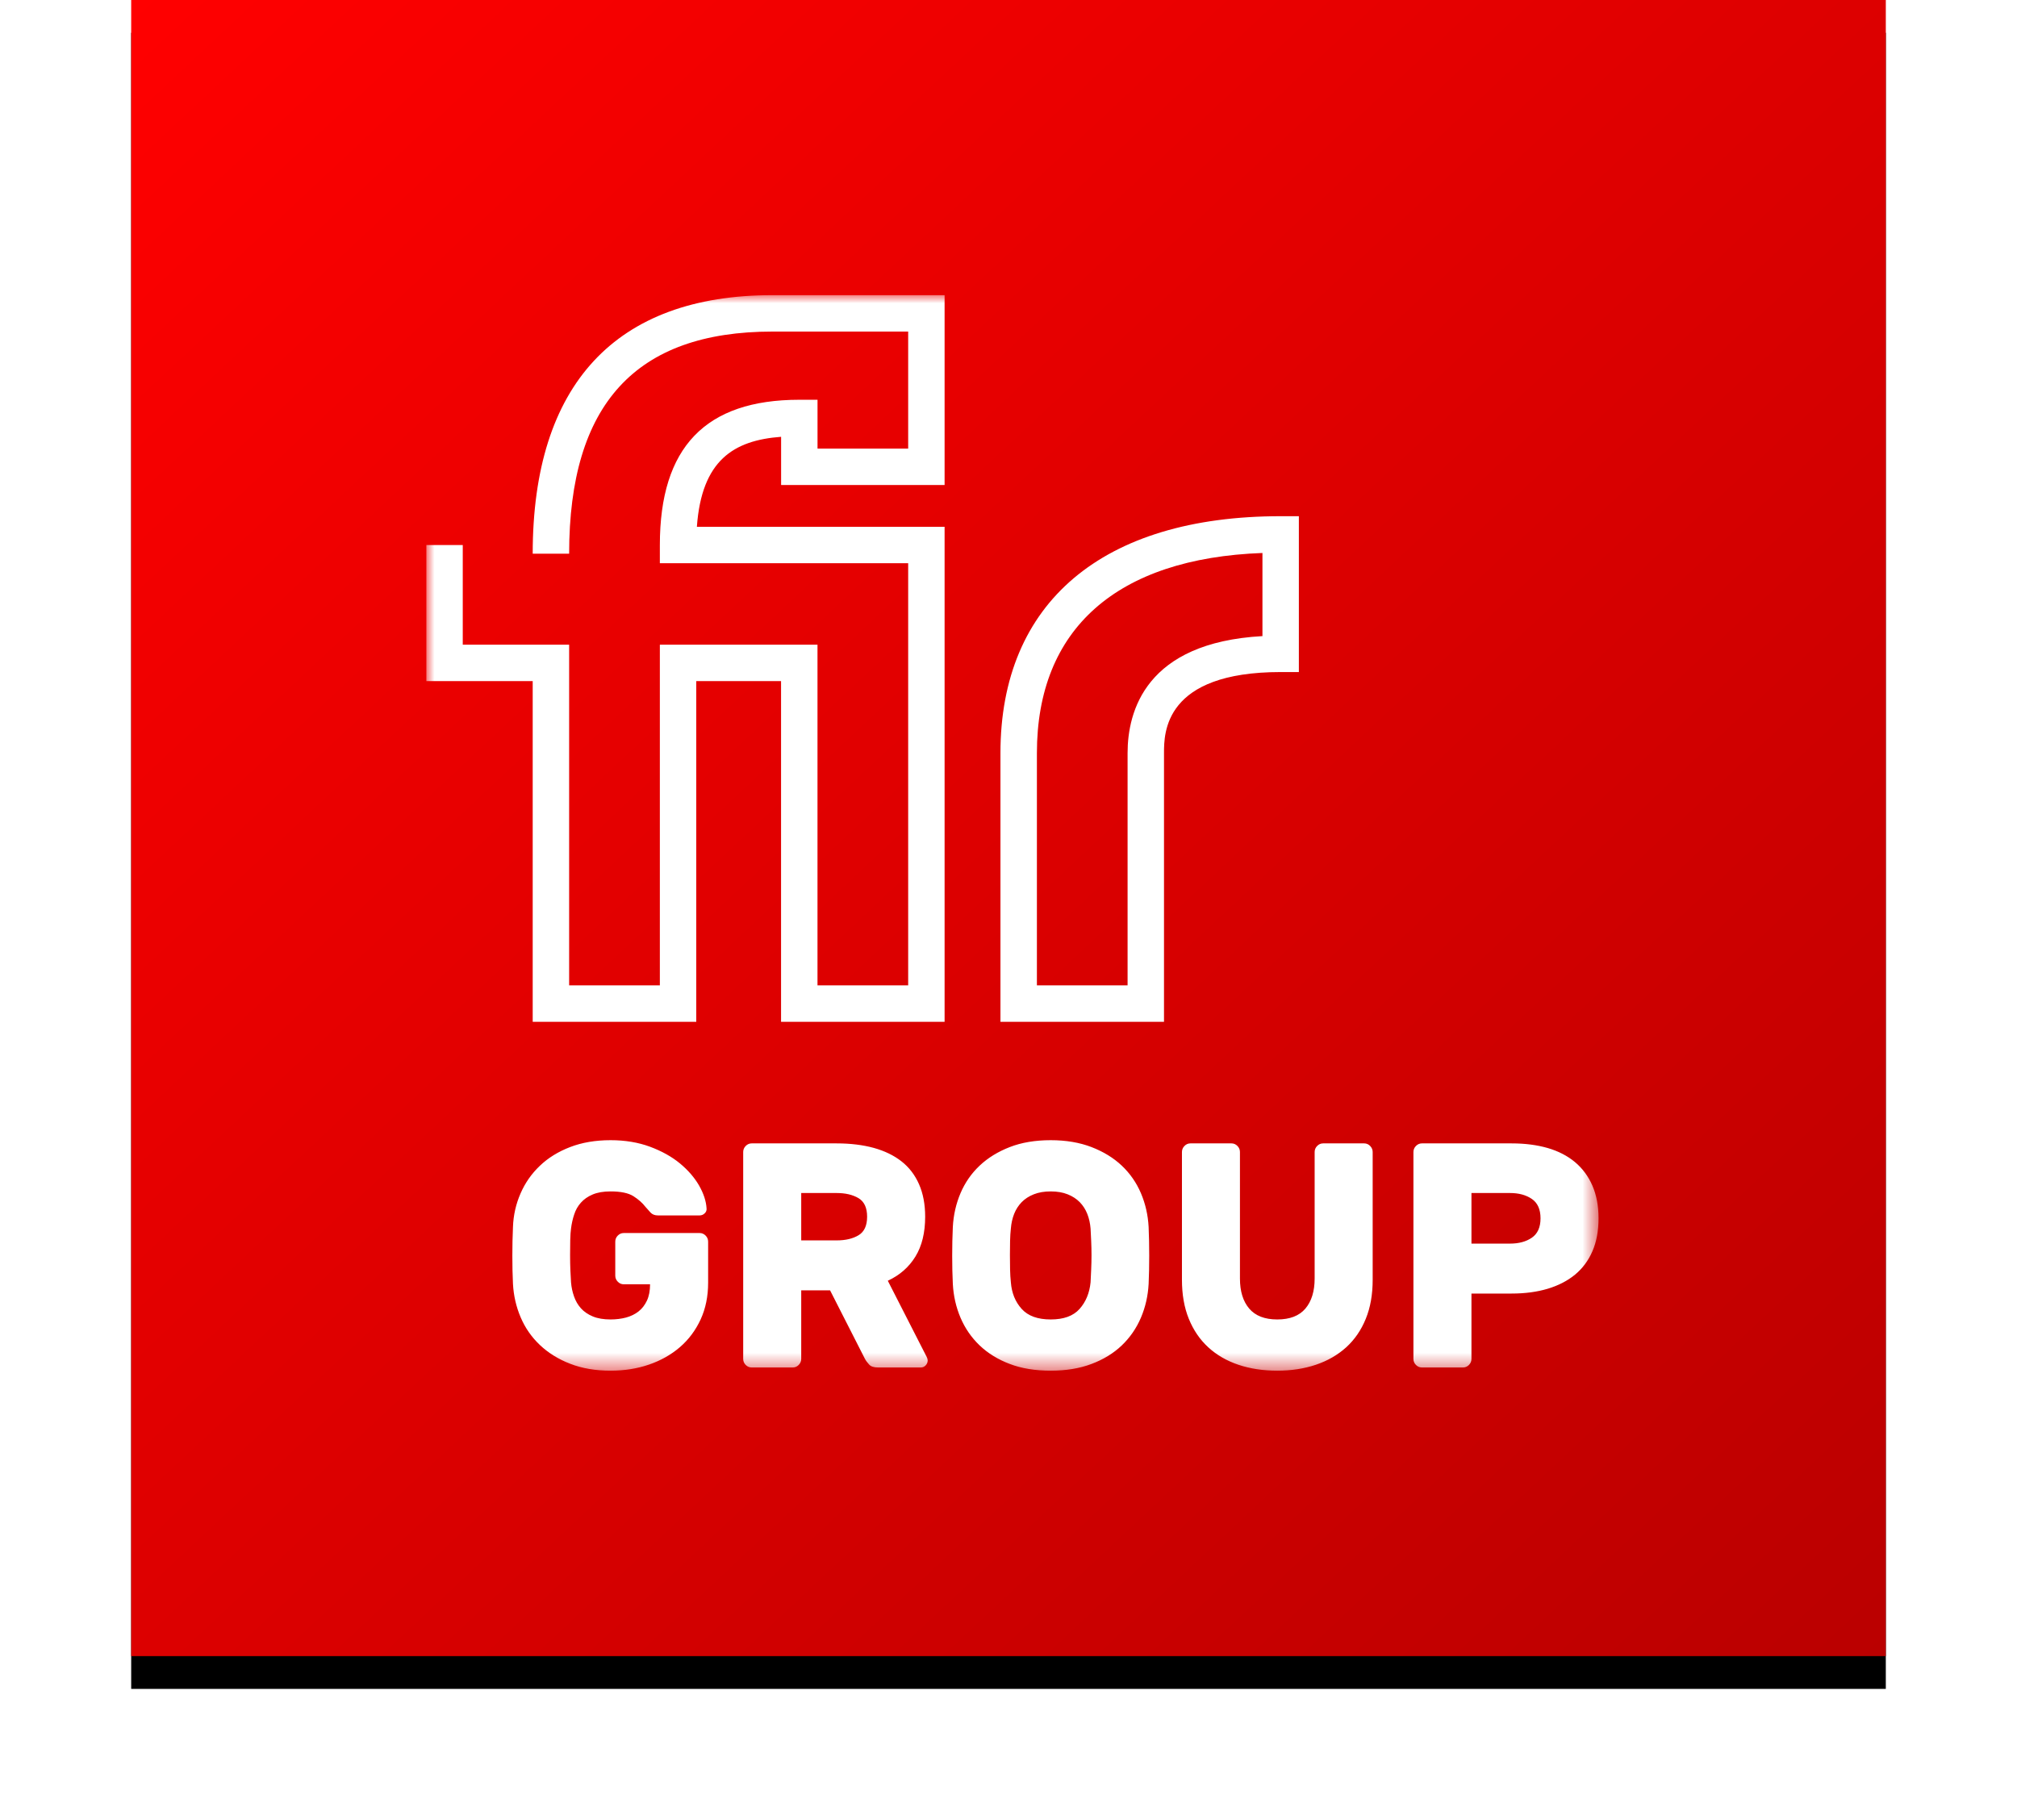 <?xml version="1.0" encoding="UTF-8"?>
<svg width="123px" height="111px" viewBox="0 0 123 111" version="1.1" xmlns="http://www.w3.org/2000/svg" xmlns:xlink="http://www.w3.org/1999/xlink">
    <defs>
        <linearGradient x1="0%" y1="0%" x2="100%" y2="100%" id="linearGradient-1">
            <stop stop-color="#FF0000" offset="0%"></stop>
            <stop stop-color="#BA0000" offset="100%"></stop>
        </linearGradient>
        <rect id="path-2" x="0" y="0" width="107" height="101"></rect>
        <filter x="-12.1%" y="-10.9%" width="124.3%" height="125.7%" filterUnits="objectBoundingBox" id="filter-3">
            <feOffset dx="0" dy="2" in="SourceAlpha" result="shadowOffsetOuter1"></feOffset>
            <feGaussianBlur stdDeviation="4" in="shadowOffsetOuter1" result="shadowBlurOuter1"></feGaussianBlur>
            <feColorMatrix values="0 0 0 0 0   0 0 0 0 0   0 0 0 0 0  0 0 0 0.2 0" type="matrix" in="shadowBlurOuter1"></feColorMatrix>
        </filter>
        <polygon id="path-4" points="0 0 71.481 0 71.481 65.593 0 65.593"></polygon>
    </defs>
    <g id="FIR-Group" stroke="none" stroke-width="1" fill="none" fill-rule="evenodd">
        <g id="fir-group-01-home" transform="translate(-222, 0)">
            <g id="logo-fir-group" transform="translate(230, 0)">
                <g>
                    <g id="Rectangle-Copy">
                        <use fill="black" fill-opacity="1" filter="url(#filter-3)" xlink:href="#path-2"></use>
                        <use fill="url(#linearGradient-1)" fill-rule="evenodd" xlink:href="#path-2"></use>
                    </g>
                    <g id="Group-3-Copy" transform="translate(18, 18)">
                        <mask id="mask-5" fill="white">
                            <use xlink:href="#path-4"></use>
                        </mask>
                        <g id="Clip-2"></g>
                        <path d="M71.482,56.3 C71.482,55.547 71.357,54.882 71.108,54.309 C70.86,53.736 70.505,53.259 70.046,52.873 C69.588,52.491 69.032,52.203 68.382,52.014 C67.731,51.826 66.998,51.731 66.182,51.731 L60.71,51.731 C60.571,51.731 60.449,51.784 60.346,51.889 C60.243,51.994 60.193,52.116 60.193,52.258 L60.193,64.871 C60.193,65.015 60.243,65.138 60.346,65.242 C60.449,65.346 60.571,65.398 60.71,65.398 L63.217,65.398 C63.357,65.398 63.477,65.346 63.58,65.242 C63.681,65.138 63.732,65.015 63.732,64.871 L63.732,60.889 L66.182,60.889 C66.998,60.889 67.731,60.791 68.382,60.596 C69.032,60.4 69.588,60.114 70.046,59.737 C70.505,59.358 70.86,58.884 71.108,58.311 C71.357,57.74 71.482,57.068 71.482,56.3 Z M67.944,56.3 C67.944,56.847 67.767,57.241 67.415,57.483 C67.065,57.723 66.623,57.843 66.086,57.843 L63.732,57.843 L63.732,54.758 L66.086,54.758 C66.623,54.758 67.065,54.88 67.415,55.119 C67.767,55.36 67.944,55.755 67.944,56.3 Z M57.287,62.43 C57.569,61.742 57.708,60.948 57.708,60.049 L57.708,52.258 C57.708,52.116 57.656,51.994 57.555,51.889 C57.453,51.784 57.332,51.731 57.191,51.731 L54.685,51.731 C54.545,51.731 54.424,51.784 54.321,51.889 C54.219,51.994 54.169,52.116 54.169,52.258 L54.169,59.971 C54.169,60.752 53.979,61.363 53.605,61.806 C53.228,62.249 52.657,62.469 51.891,62.469 C51.126,62.469 50.556,62.249 50.179,61.806 C49.802,61.363 49.614,60.752 49.614,59.971 L49.614,52.258 C49.614,52.116 49.564,51.994 49.462,51.889 C49.359,51.784 49.238,51.731 49.098,51.731 L46.592,51.731 C46.451,51.731 46.332,51.784 46.229,51.889 C46.127,51.994 46.077,52.116 46.077,52.258 L46.077,60.049 C46.077,60.948 46.216,61.742 46.496,62.43 C46.777,63.122 47.172,63.699 47.683,64.168 C48.193,64.637 48.804,64.991 49.519,65.232 C50.233,65.472 51.024,65.593 51.891,65.593 C52.746,65.593 53.53,65.472 54.244,65.232 C54.959,64.991 55.574,64.637 56.093,64.168 C56.608,63.699 57.006,63.122 57.287,62.43 Z M52.097,22.986 L53.207,22.986 L53.207,13.481 L52.097,13.481 C41.238,13.481 35.009,18.747 35.009,27.927 L35.009,44.316 L44.983,44.316 L44.983,27.927 C44.983,26.706 44.983,22.986 52.097,22.986 Z M50.986,20.794 C43.863,21.187 42.762,25.379 42.762,27.927 L42.762,42.094 L37.232,42.094 L37.232,27.927 C37.232,20.354 42.103,16.048 50.986,15.724 L50.986,20.794 Z M35.577,51.956 C34.857,52.236 34.244,52.613 33.74,53.088 C33.236,53.564 32.848,54.124 32.574,54.767 C32.3,55.412 32.144,56.1 32.105,56.827 C32.079,57.387 32.066,57.973 32.066,58.585 C32.066,59.196 32.079,59.771 32.105,60.303 C32.144,61.031 32.3,61.718 32.574,62.362 C32.848,63.006 33.236,63.57 33.74,64.052 C34.244,64.533 34.857,64.91 35.577,65.183 C36.298,65.458 37.131,65.593 38.074,65.593 C39.006,65.593 39.835,65.458 40.562,65.183 C41.288,64.91 41.904,64.533 42.408,64.052 C42.911,63.57 43.3,63.006 43.575,62.362 C43.849,61.718 44.006,61.031 44.045,60.303 C44.069,59.771 44.081,59.196 44.081,58.585 C44.081,57.973 44.069,57.387 44.045,56.827 C44.006,56.1 43.849,55.412 43.575,54.767 C43.3,54.124 42.911,53.564 42.408,53.088 C41.904,52.613 41.288,52.236 40.562,51.956 C39.835,51.676 39.006,51.536 38.074,51.536 C37.131,51.536 36.298,51.676 35.577,51.956 Z M35.587,58.546 C35.587,58.248 35.59,57.956 35.596,57.678 C35.604,57.397 35.618,57.146 35.644,56.925 C35.67,56.599 35.737,56.3 35.845,56.027 C35.953,55.755 36.108,55.517 36.304,55.314 C36.502,55.113 36.747,54.953 37.041,54.837 C37.335,54.719 37.678,54.66 38.074,54.66 C38.469,54.66 38.813,54.719 39.108,54.837 C39.4,54.953 39.645,55.113 39.844,55.314 C40.042,55.517 40.195,55.755 40.303,56.027 C40.412,56.3 40.478,56.599 40.505,56.925 C40.517,57.146 40.529,57.397 40.542,57.678 C40.555,57.956 40.562,58.248 40.562,58.546 C40.562,58.846 40.555,59.137 40.542,59.425 C40.529,59.711 40.517,59.971 40.505,60.205 C40.44,60.856 40.217,61.396 39.835,61.826 C39.451,62.257 38.864,62.469 38.074,62.469 C37.284,62.469 36.693,62.257 36.304,61.826 C35.915,61.396 35.695,60.856 35.644,60.205 C35.618,59.971 35.604,59.711 35.596,59.425 C35.59,59.137 35.587,58.846 35.587,58.546 Z M21.63,44.316 L31.603,44.316 L31.603,14.128 L16.497,14.128 C16.787,10.072 18.736,8.856 21.633,8.639 L21.633,11.58 L31.603,11.58 L31.603,-0 L21.108,-0 C11.543,-0 6.485,5.452 6.485,15.768 L8.707,15.768 C8.707,6.652 12.764,2.221 21.108,2.221 L29.382,2.221 L29.382,9.359 L23.854,9.359 L23.854,6.38 L22.744,6.38 C17.02,6.38 14.239,9.277 14.239,15.238 L14.239,16.349 L29.382,16.349 L29.382,42.094 L23.852,42.094 L23.852,21.318 L14.239,21.318 L14.239,42.094 L8.707,42.094 L8.707,21.318 L2.22,21.318 L2.22,15.238 L0,15.238 L0,23.539 L6.485,23.539 L6.485,44.316 L16.459,44.316 L16.459,23.539 L21.63,23.539 L21.63,44.316 Z M5.282,56.827 C5.256,57.387 5.244,57.973 5.244,58.585 C5.244,59.196 5.256,59.771 5.282,60.303 C5.321,61.018 5.477,61.699 5.752,62.342 C6.025,62.986 6.419,63.55 6.929,64.032 C7.439,64.513 8.053,64.895 8.774,65.173 C9.494,65.453 10.315,65.593 11.233,65.593 C12.074,65.593 12.855,65.47 13.577,65.222 C14.297,64.975 14.925,64.62 15.462,64.158 C15.996,63.697 16.417,63.134 16.725,62.469 C17.03,61.806 17.183,61.057 17.183,60.226 L17.183,57.725 C17.183,57.583 17.133,57.458 17.03,57.354 C16.928,57.251 16.807,57.198 16.666,57.198 L12.036,57.198 C11.896,57.198 11.775,57.251 11.673,57.354 C11.57,57.458 11.52,57.583 11.52,57.725 L11.52,59.795 C11.52,59.938 11.57,60.061 11.673,60.166 C11.775,60.271 11.896,60.324 12.036,60.324 L13.642,60.324 C13.642,60.713 13.579,61.046 13.452,61.318 C13.324,61.591 13.152,61.814 12.936,61.982 C12.719,62.152 12.464,62.274 12.171,62.354 C11.877,62.43 11.564,62.469 11.233,62.469 C10.811,62.469 10.451,62.409 10.151,62.285 C9.852,62.161 9.61,61.994 9.425,61.787 C9.239,61.578 9.1,61.339 9.005,61.064 C8.907,60.791 8.848,60.504 8.822,60.205 C8.81,60.036 8.798,59.798 8.784,59.493 C8.771,59.186 8.765,58.874 8.765,58.555 C8.765,58.238 8.767,57.928 8.774,57.628 C8.781,57.33 8.798,57.095 8.822,56.925 C8.86,56.627 8.923,56.339 9.015,56.067 C9.103,55.792 9.239,55.552 9.425,55.345 C9.61,55.137 9.848,54.97 10.142,54.847 C10.435,54.722 10.799,54.66 11.233,54.66 C11.858,54.66 12.323,54.758 12.63,54.953 C12.936,55.149 13.179,55.363 13.357,55.597 C13.458,55.714 13.563,55.831 13.672,55.95 C13.782,56.067 13.932,56.124 14.122,56.124 L16.666,56.124 C16.782,56.124 16.885,56.082 16.973,55.997 C17.062,55.914 17.1,55.812 17.087,55.695 C17.062,55.254 16.908,54.787 16.63,54.299 C16.348,53.812 15.959,53.362 15.462,52.951 C14.964,52.541 14.358,52.203 13.642,51.936 C12.929,51.671 12.126,51.536 11.233,51.536 C10.315,51.536 9.492,51.676 8.765,51.956 C8.037,52.236 7.422,52.617 6.92,53.099 C6.414,53.58 6.021,54.143 5.742,54.787 C5.461,55.431 5.307,56.112 5.282,56.827 Z M19.473,51.889 C19.371,51.994 19.321,52.116 19.321,52.258 L19.321,64.871 C19.321,65.015 19.371,65.138 19.473,65.242 C19.576,65.346 19.697,65.398 19.838,65.398 L22.343,65.398 C22.484,65.398 22.605,65.346 22.707,65.242 C22.808,65.138 22.86,65.015 22.86,64.871 L22.86,60.693 L24.619,60.693 L26.745,64.871 C26.807,64.988 26.895,65.105 27.003,65.222 C27.11,65.339 27.292,65.398 27.547,65.398 L30.15,65.398 C30.266,65.398 30.363,65.357 30.446,65.272 C30.528,65.187 30.572,65.085 30.572,64.969 C30.572,64.905 30.551,64.831 30.512,64.755 L28.14,60.108 C28.867,59.771 29.429,59.278 29.824,58.633 C30.219,57.99 30.418,57.18 30.418,56.202 C30.418,55.45 30.293,54.787 30.044,54.222 C29.795,53.654 29.438,53.189 28.972,52.825 C28.507,52.461 27.942,52.189 27.28,52.005 C26.616,51.824 25.864,51.731 25.022,51.731 L19.838,51.731 C19.697,51.731 19.576,51.784 19.473,51.889 Z M22.86,54.758 L25.022,54.758 C25.558,54.758 26.001,54.863 26.352,55.07 C26.702,55.279 26.878,55.657 26.878,56.202 C26.878,56.749 26.702,57.127 26.352,57.335 C26.001,57.545 25.558,57.647 25.022,57.647 L22.86,57.647 L22.86,54.758 Z" id="Fill-1" fill="#FFFFFF" mask="url(#mask-5)"></path>
                    </g>
                </g>
            </g>
        </g>
    </g>
</svg>